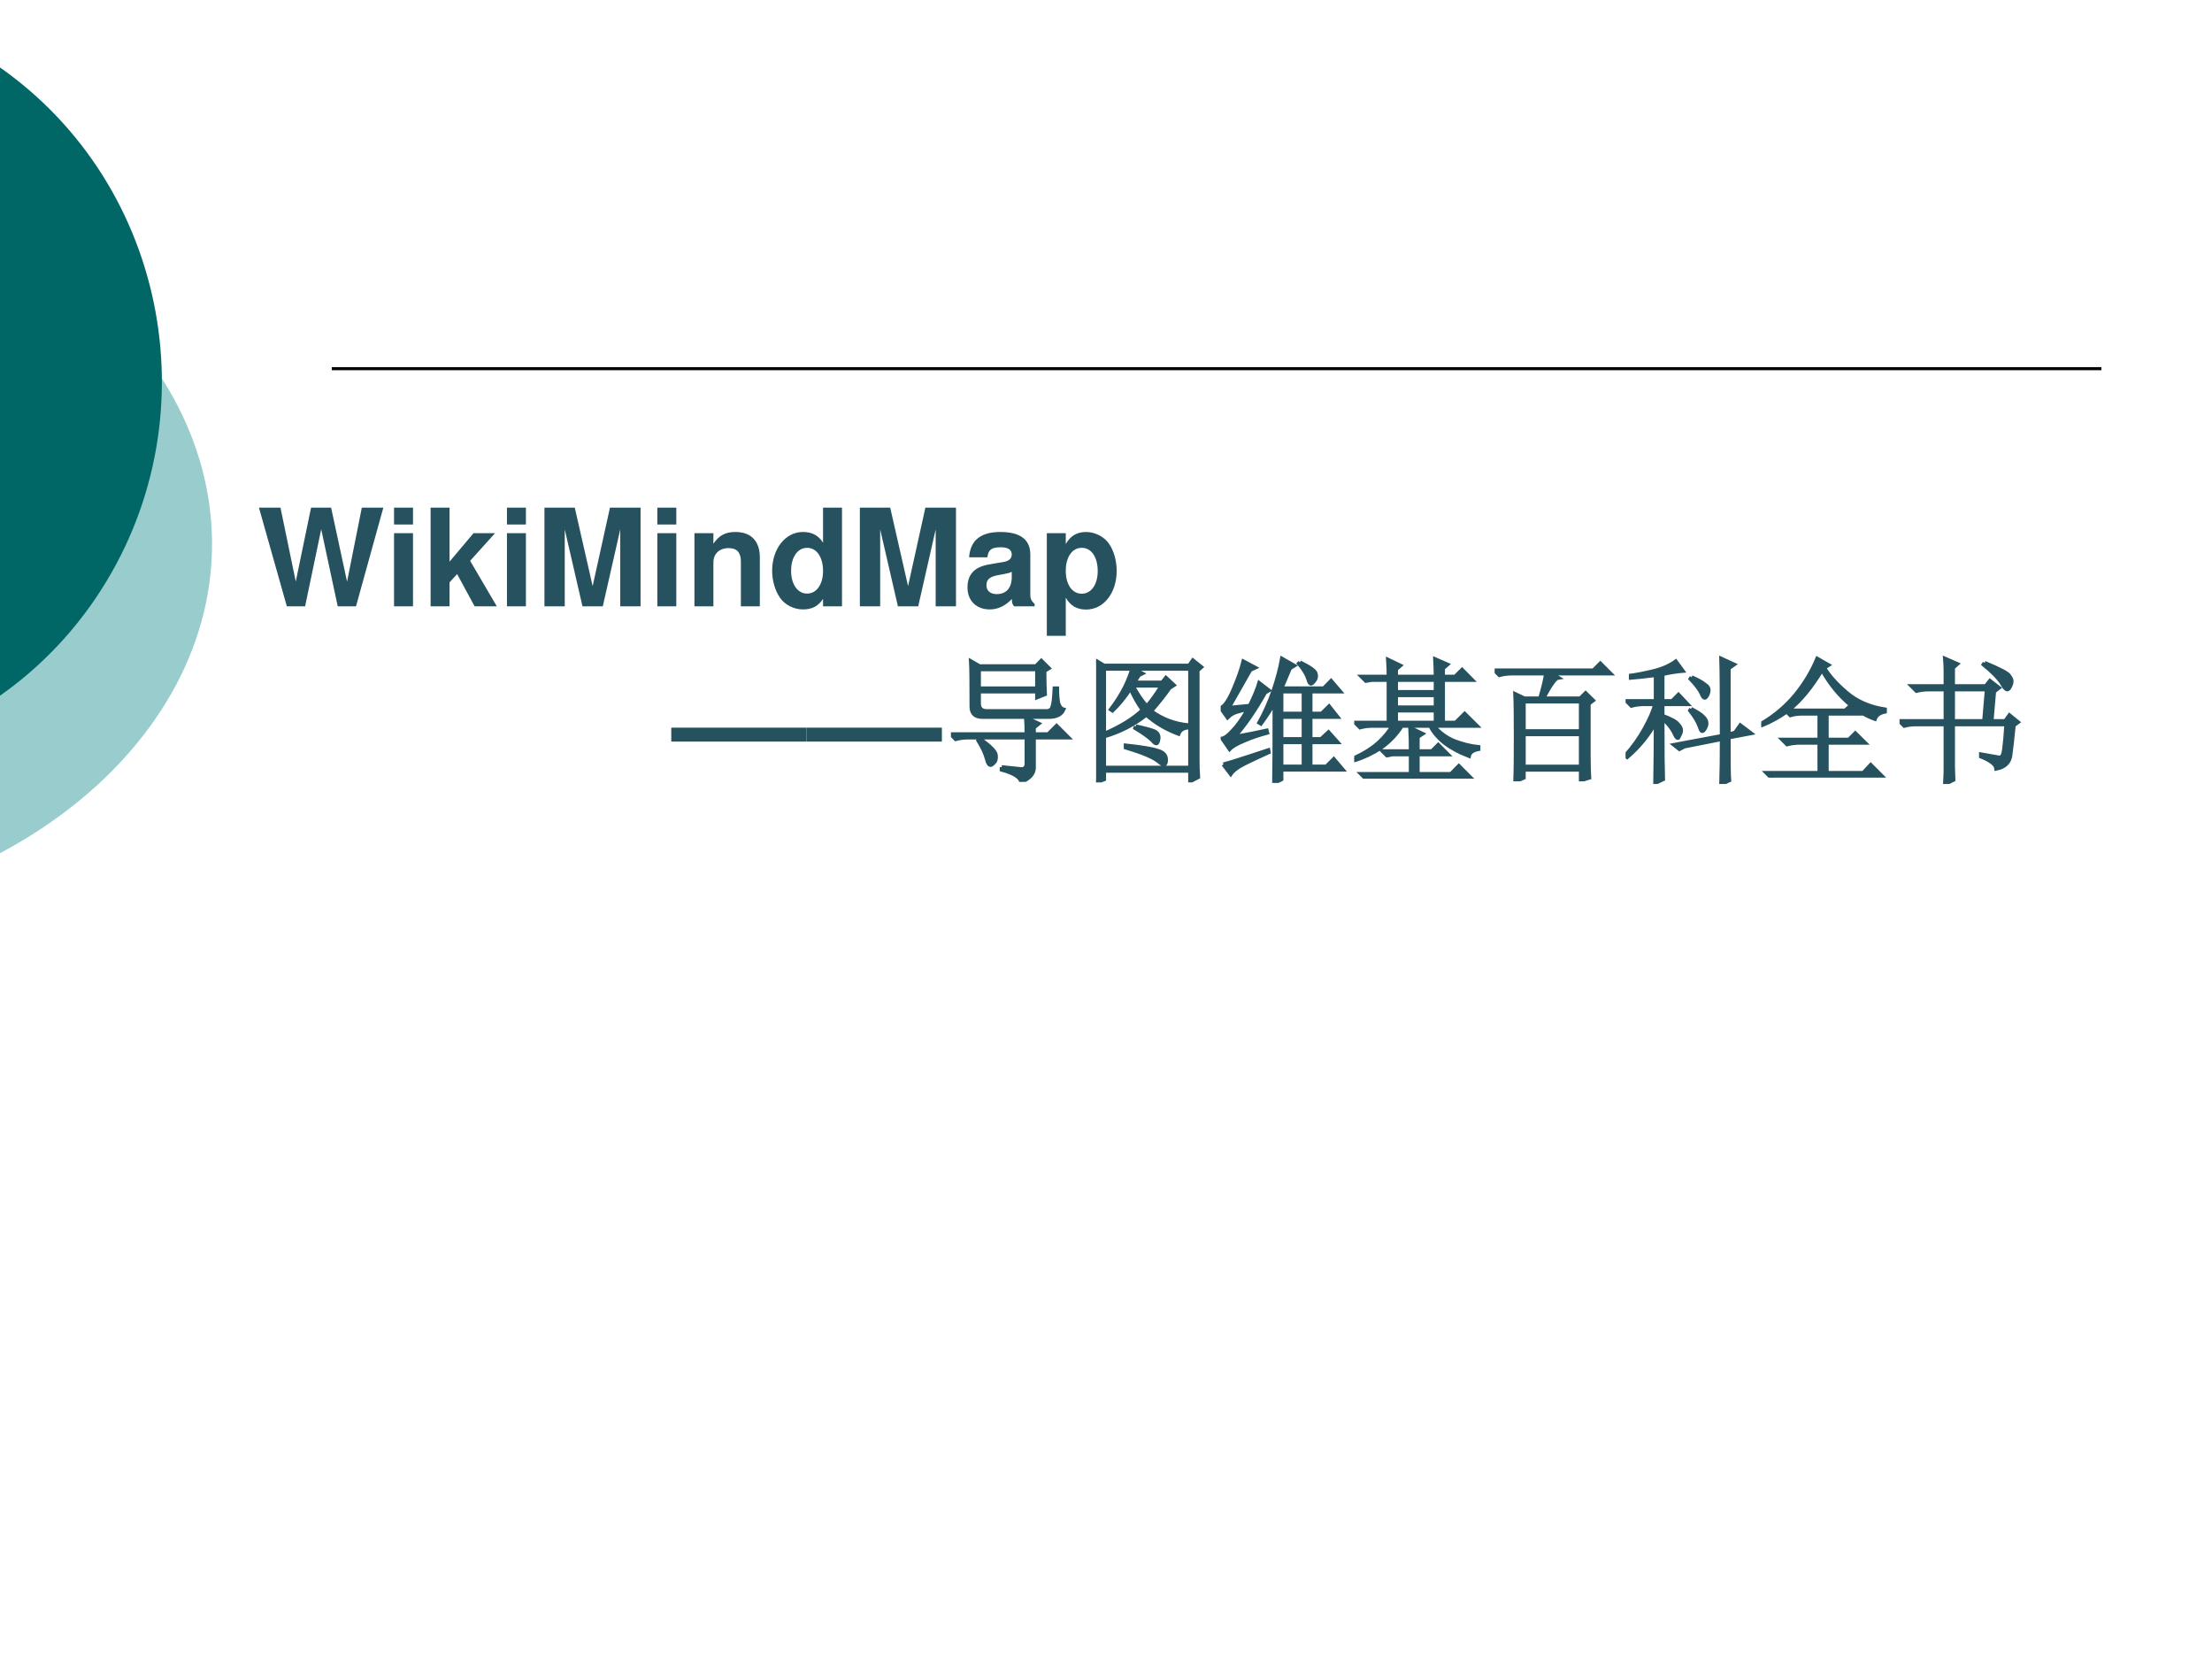 <?xml version="1.0" encoding="UTF-8" standalone="no"?>
<!DOCTYPE svg PUBLIC "-//W3C//DTD SVG 1.1//EN" "http://www.w3.org/Graphics/SVG/1.1/DTD/svg11.dtd">
<svg xmlns="http://www.w3.org/2000/svg" xmlns:xlink="http://www.w3.org/1999/xlink" version="1.1" width="720pt" height="540pt" viewBox="0 0 720 540">
<rect x="0" y="0" width="720" height="540" fill="#808080" stroke="none"/>
<g enable-background="new">
<g>
<g id="Layer-1" data-name="Artifact">
<clipPath id="cp36">
<path transform="matrix(1,0,0,-1,0,540)" d="M 0 0 L 720 0 L 720 540 L 0 540 Z " fill-rule="evenodd"/>
</clipPath>
<g clip-path="url(#cp36)">
<path transform="matrix(1,0,0,-1,0,540)" d="M 0 0 L 720 0 L 720 540 L 0 540 Z " fill="#ffffff" fill-rule="evenodd"/>
</g>
</g>
<g id="Layer-1" data-name="Artifact">
<clipPath id="cp37">
<path transform="matrix(1,0,0,-1,0,540)" d="M -0 0 L 720 0 L 720 540 L -0 540 Z " fill-rule="evenodd"/>
</clipPath>
<g clip-path="url(#cp37)">
<path transform="matrix(1,0,0,-1,0,540)" d="M -.377 463.91 C 73.027 425.07 91.063 348.41 39.909 292.68 C 28.966 280.75 15.326 270.4 -.376 262.09 L -.377 262.09 C -.377 262.09 -.378 262.09 -.379 262.08 L -.377 262.08 L -.377 463.92 C -.376 463.92 -.375 463.92 -.374 463.92 Z " fill="#99cccc" fill-rule="evenodd"/>
</g>
</g>
<g id="Layer-1" data-name="Artifact">
<clipPath id="cp38">
<path transform="matrix(1,0,0,-1,0,540)" d="M -0 0 L 720 0 L 720 540 L -0 540 Z " fill-rule="evenodd"/>
</clipPath>
<g clip-path="url(#cp38)">
<path transform="matrix(1,0,0,-1,0,540)" d="M -.341 518.28 C 55.193 479.54 69.392 402.24 31.373 345.64 C 22.855 332.96 12.102 322 -.341 313.32 C -.341 313.32 -.342 313.31 -.342 313.31 L -.341 313.31 L -.341 518.29 C -.34 518.29 -.339 518.29 -.339 518.29 Z " fill="#006666" fill-rule="evenodd"/>
</g>
</g>
<g id="Layer-1" data-name="Artifact">
<path transform="matrix(1,0,0,-1,0,540)" stroke-width="1" stroke-linecap="butt" stroke-miterlimit="10" stroke-linejoin="miter" fill="none" stroke="#000000" d="M 108 420 L 684 420 "/>
</g>
<g id="Layer-1" data-name="Span">
<clipPath id="cp39">
<path transform="matrix(1,0,0,-1,0,540)" d="M 0 0 L 720 0 L 720 540 L 0 540 Z " fill-rule="evenodd"/>
</clipPath>
<g clip-path="url(#cp39)">
<symbol id="font_28_38">
<path d="M .717 0 L .919 .729 L .76 .729 L .651 .182 L .533 .729 L .385 .729 L .272 .183 L .159 .729 L 0 .729 L .206 0 L .341 0 L .46 .569 L .582 0 L .717 0 Z "/>
</symbol>
<symbol id="font_28_4a">
<path d="M .14 .54 L 0 .54 L 0 0 L .14 0 L .14 .54 M .14 .729 L 0 .729 L 0 .604 L .14 .604 L .14 .729 Z "/>
</symbol>
<symbol id="font_28_4c">
<path d="M .14 .33 L .14 .729 L 0 .729 L 0 0 L .14 0 L .14 .177 L .196 .238 L .325 0 L .489 0 L .292 .336 L .476 .54 L .317 .54 L .14 .33 Z "/>
</symbol>
<symbol id="font_28_2e">
<path d="M .15 .568 L .281 0 L .431 0 L .56 .568 L .56 0 L .71 0 L .71 .729 L .484 .729 L .356 .149 L .224 .729 L 0 .729 L 0 0 L .15 0 L .15 .568 Z "/>
</symbol>
<symbol id="font_28_4f">
<path d="M 0 .54 L 0 0 L .14 0 L .14 .324 C .14 .388 .184 .43 .253 .43 C .313 .43 .343 .397 .343 .333 L .343 0 L .483 0 L .483 .362 C .483 .482 .418 .549 .302 .549 C .229 .549 .18 .523 .14 .462 L .14 .54 L 0 .54 Z "/>
</symbol>
<symbol id="font_28_45">
<path d="M .376 .023 L .516 .023 L .516 .752 L .376 .752 L .376 .493 C .341 .547 .295 .572 .227 .572 C .098 .572 0 .448 0 .285 C 0 .212 .022 .138 .058 .086 C .095 .033 .161 0 .227 0 C .295 0 .341 .024 .376 .078 L .376 .023 M .258 .455 C .329 .455 .376 .387 .376 .283 C .376 .185 .328 .117 .258 .117 C .188 .117 .14 .186 .14 .285 C .14 .386 .188 .455 .258 .455 Z "/>
</symbol>
<symbol id="font_28_42">
<path d="M .496 .04 C .472 .063 .464 .079 .464 .106 L .464 .406 C .464 .516 .389 .572 .243 .572 C .097 .572 .021 .51 .012 .385 L .147 .385 C .154 .441 .177 .459 .246 .459 C .3 .459 .327 .441 .327 .405 C .327 .387 .318 .372 .303 .363 C .284 .353 .284 .353 .215 .342 L .159 .332 C .052 .314 0 .259 0 .162 C 0 .065 .065 0 .164 0 C .224 0 .278 .025 .328 .077 C .328 .049 .331 .039 .344 .023 L .496 .023 L .496 .04 M .327 .24 C .327 .159 .287 .113 .216 .113 C .169 .113 .14 .138 .14 .178 C .14 .22 .162 .24 .22 .252 L .268 .261 C .305 .268 .311 .27 .327 .278 L .327 .24 Z "/>
</symbol>
<symbol id="font_28_51">
<path d="M .14 .758 L 0 .758 L 0 0 L .14 0 L .14 .282 C .174 .222 .222 .194 .29 .194 C .42 .194 .516 .316 .516 .48 C .516 .556 .494 .632 .458 .682 C .422 .733 .355 .767 .29 .767 C .222 .767 .174 .738 .14 .678 L .14 .758 M .258 .65 C .329 .65 .376 .582 .376 .478 C .376 .379 .328 .311 .258 .311 C .187 .311 .14 .379 .14 .48 C .14 .582 .187 .65 .258 .65 Z "/>
</symbol>
<use xlink:href="#font_28_38" transform="matrix(44.064,0,0,-44.064,84.285,197.35)" fill="#26515f"/>
<use xlink:href="#font_28_4a" transform="matrix(44.064,0,0,-44.064,128.261,197.35)" fill="#26515f"/>
<use xlink:href="#font_28_4c" transform="matrix(44.064,0,0,-44.064,140.158,197.35)" fill="#26515f"/>
<use xlink:href="#font_28_4a" transform="matrix(44.064,0,0,-44.064,165.01,197.35)" fill="#26515f"/>
<use xlink:href="#font_28_2e" transform="matrix(44.064,0,0,-44.064,177.216,197.35)" fill="#26515f"/>
<use xlink:href="#font_28_4a" transform="matrix(44.064,0,0,-44.064,213.965,197.35)" fill="#26515f"/>
<use xlink:href="#font_28_4f" transform="matrix(44.064,0,0,-44.064,226.039,197.35)" fill="#26515f"/>
<use xlink:href="#font_28_45" transform="matrix(44.064,0,0,-44.064,251.331,198.363)" fill="#26515f"/>
<use xlink:href="#font_28_2e" transform="matrix(44.064,0,0,-44.064,279.885,197.35)" fill="#26515f"/>
<use xlink:href="#font_28_42" transform="matrix(44.064,0,0,-44.064,314.916,198.363)" fill="#26515f"/>
<use xlink:href="#font_28_51" transform="matrix(44.064,0,0,-44.064,340.737,206.956)" fill="#26515f"/>
</g>
</g>
<g id="Layer-1" data-name="Span">
<clipPath id="cp41">
<path transform="matrix(1,0,0,-1,0,540)" d="M 0 0 L 720 0 L 720 540 L 0 540 Z " fill-rule="evenodd"/>
</clipPath>
<g clip-path="url(#cp41)">
<symbol id="font_2a_b2">
<path d="M 0 0 L 0 .103 L 1 .103 L 1 0 L 0 0 Z "/>
</symbol>
<use xlink:href="#font_2a_b2" transform="matrix(44.04,0,0,-44.04,218.5,241.379)" fill="#26515f"/>
<use xlink:href="#font_2a_b2" transform="matrix(44.04,0,0,-44.04,262.54,241.379)" fill="#26515f"/>
</g>
</g>
<g id="Layer-1" data-name="Span">
<clipPath id="cp43">
<path transform="matrix(1,0,0,-1,0,540)" d="M 0 0 L 720 0 L 720 540 L 0 540 Z " fill-rule="evenodd"/>
</clipPath>
<g clip-path="url(#cp43)">
<symbol id="font_2c_122c">
<path d="M .234 .48 C .18 .48 .152 .505 .152 .555 C .152 .732 .151 .844 .148 .891 L .211 .855 L .629 .855 L .668 .895 L .723 .84 L .691 .82 C .691 .745 .693 .688 .695 .648 L .637 .625 L .637 .668 L .207 .668 L .207 .578 C .207 .542 .227 .523 .266 .523 L .707 .523 C .73 .523 .745 .534 .75 .555 C .758 .576 .763 .621 .766 .691 L .785 .691 C .785 .647 .788 .611 .793 .582 C .801 .556 .814 .54 .832 .535 C .816 .499 .78 .48 .723 .48 L .234 .48 M .207 .832 L .207 .691 L .637 .691 L .637 .832 L .207 .832 M .375 .109 C .448 .102 .496 .096 .52 .094 C .543 .094 .556 .105 .559 .129 L .559 .328 L .129 .328 C .095 .328 .064 .324 .035 .316 L 0 .352 L .559 .352 C .559 .404 .557 .444 .555 .473 L .648 .43 L .613 .402 L .613 .352 L .719 .352 L .781 .414 L .867 .328 L .613 .328 L .613 .105 C .613 .061 .582 .026 .52 0 C .512 .036 .464 .066 .375 .09 L .375 .109 M .203 .305 L .215 .316 C .293 .262 .332 .221 .332 .195 C .335 .169 .329 .151 .316 .141 C .306 .13 .298 .125 .293 .125 C .283 .125 .273 .139 .266 .168 C .255 .21 .234 .255 .203 .305 Z "/>
</symbol>
<symbol id="font_2c_d2e">
<path d="M .75 .828 L .75 .18 C .75 .128 .751 .081 .754 .039 L .695 .008 L .695 .086 L .059 .086 L .059 .023 L 0 0 C .003 .052 .004 .105 .004 .16 L .004 .75 C .004 .794 .003 .844 0 .898 L .059 .863 L .688 .863 L .715 .902 L .777 .852 L .75 .828 M .059 .84 L .059 .359 C .181 .411 .276 .47 .344 .535 C .31 .582 .28 .635 .254 .695 C .212 .63 .168 .576 .121 .531 L .109 .539 C .151 .594 .186 .65 .215 .707 C .243 .767 .26 .811 .266 .84 L .059 .84 M .059 .109 L .695 .109 L .695 .84 L .273 .84 L .34 .805 L .316 .793 C .301 .77 .289 .751 .281 .738 L .488 .738 L .516 .773 L .574 .719 L .543 .699 C .499 .637 .453 .579 .406 .527 C .487 .467 .579 .432 .684 .422 L .684 .406 C .645 .404 .62 .388 .609 .359 C .518 .393 .439 .44 .371 .5 C .28 .427 .176 .374 .059 .34 L .059 .109 M .27 .715 C .306 .65 .341 .599 .375 .562 C .411 .604 .448 .655 .484 .715 L .27 .715 M .293 .414 C .355 .401 .4 .389 .426 .379 C .452 .368 .464 .35 .461 .324 C .458 .301 .453 .289 .445 .289 C .438 .289 .428 .296 .418 .309 C .392 .335 .349 .366 .289 .402 L .293 .414 M .219 .273 C .339 .26 .417 .247 .453 .234 C .492 .224 .513 .204 .516 .176 C .518 .147 .513 .133 .5 .133 C .492 .133 .479 .141 .461 .156 C .422 .188 .341 .221 .219 .258 L .219 .273 Z "/>
</symbol>
<symbol id="font_2c_3524">
<path d="M .102 .34 C .188 .355 .267 .371 .34 .387 L .344 .371 C .284 .355 .227 .336 .172 .312 C .117 .289 .082 .268 .066 .25 L .012 .328 C .03 .331 .055 .349 .086 .383 C .12 .417 .159 .471 .203 .547 C .18 .542 .154 .535 .125 .527 C .096 .52 .072 .505 .051 .484 L 0 .555 C .026 .56 .057 .604 .094 .688 C .13 .773 .155 .844 .168 .898 L .254 .852 L .219 .836 C .182 .771 .129 .677 .059 .555 L .215 .57 C .249 .638 .272 .694 .285 .738 L .355 .684 L .328 .668 C .255 .538 .18 .428 .102 .34 M .02 .137 C .04 .142 .076 .152 .125 .168 C .174 .184 .25 .208 .352 .242 L .355 .227 C .285 .195 .224 .167 .172 .141 C .122 .115 .09 .09 .074 .066 L .02 .137 M .449 .488 L .449 .324 L .613 .324 L .613 .488 L .449 .488 M .449 .301 L .449 .121 L .613 .121 L .613 .301 L .449 .301 M .586 .891 C .661 .854 .701 .826 .703 .805 C .708 .786 .704 .77 .691 .754 C .681 .741 .673 .734 .668 .734 C .66 .734 .654 .745 .648 .766 C .638 .799 .615 .839 .578 .883 L .586 .891 M .395 0 C .397 .068 .398 .267 .398 .598 C .378 .556 .344 .503 .297 .438 L .285 .445 C .327 .521 .362 .6 .391 .684 C .419 .767 .44 .845 .453 .918 L .543 .867 L .512 .848 C .499 .816 .478 .767 .449 .699 L .762 .699 L .816 .754 L .883 .676 L .664 .676 L .664 .512 L .746 .512 L .801 .566 L .863 .488 L .664 .488 L .664 .324 L .742 .324 L .797 .375 L .863 .301 L .664 .301 L .664 .121 L .781 .121 L .836 .176 L .902 .098 L .449 .098 L .449 .027 L .395 0 M .613 .676 L .449 .676 L .449 .512 L .613 .512 L .613 .676 Z "/>
</symbol>
<symbol id="font_2c_e2a">
<path d="M .418 .203 C .418 .268 .417 .326 .414 .375 L .504 .332 L .469 .309 L .469 .203 L .574 .203 L .621 .25 L .691 .18 L .469 .18 L .469 .035 L .715 .035 L .773 .094 L .855 .012 L .18 .012 C .146 .012 .115 .008 .086 0 L .051 .035 L .418 .035 L .418 .18 L .285 .18 L .242 .172 L .211 .203 L .418 .203 M .602 .754 C .602 .801 .6 .844 .598 .883 L .688 .844 L .656 .816 L .656 .754 L .746 .754 L .797 .805 L .871 .73 L .656 .73 L .656 .414 L .75 .414 L .816 .48 L .906 .391 L .586 .391 C .63 .339 .682 .301 .742 .277 C .802 .254 .861 .24 .918 .234 L .918 .219 C .876 .211 .853 .194 .848 .168 C .78 .194 .721 .225 .672 .262 C .622 .301 .586 .344 .562 .391 L .352 .391 C .312 .328 .262 .275 .199 .23 C .137 .189 .072 .158 .004 .137 L 0 .152 C .078 .189 .139 .228 .184 .27 C .23 .314 .263 .354 .281 .391 L .137 .391 C .103 .391 .072 .387 .043 .379 L .008 .414 L .254 .414 L .254 .73 L .129 .73 L .086 .723 L .055 .754 L .254 .754 C .254 .796 .253 .837 .25 .879 L .34 .836 L .309 .809 L .309 .754 L .602 .754 M .309 .73 L .309 .641 L .602 .641 L .602 .73 L .309 .73 M .309 .617 L .309 .527 L .602 .527 L .602 .617 L .309 .617 M .309 .504 L .309 .414 L .602 .414 L .602 .504 L .309 .504 Z "/>
</symbol>
<symbol id="font_2c_2cae">
<path d="M .152 0 C .155 .068 .156 .176 .156 .324 C .156 .473 .155 .579 .152 .645 L .219 .613 L .336 .613 C .362 .702 .376 .763 .379 .797 L .129 .797 C .095 .797 .064 .793 .035 .785 L 0 .82 L .73 .82 L .781 .871 L .855 .797 L .418 .797 L .469 .766 C .448 .763 .411 .712 .359 .613 L .633 .613 L .672 .652 L .727 .598 L .695 .574 L .695 .195 C .695 .117 .697 .061 .699 .027 L .637 .008 L .637 .086 L .215 .086 L .215 .027 L .152 0 M .215 .59 L .215 .371 L .637 .371 L .637 .59 L .215 .59 M .215 .348 L .215 .109 L .637 .109 L .637 .348 L .215 .348 Z "/>
</symbol>
<symbol id="font_2c_3001">
<path d="M .488 .789 C .535 .768 .568 .75 .586 .734 C .607 .721 .616 .706 .613 .688 C .611 .669 .605 .656 .598 .648 C .592 .641 .589 .637 .586 .637 C .578 .637 .57 .647 .562 .668 C .549 .697 .522 .733 .48 .777 L .488 .789 M .484 .555 C .529 .531 .559 .512 .574 .496 C .59 .48 .598 .465 .598 .449 C .598 .436 .594 .423 .586 .41 C .578 .397 .572 .391 .566 .391 C .561 .391 .555 .402 .547 .426 C .534 .462 .51 .501 .477 .543 L .484 .555 M .711 .355 C .711 .655 .71 .845 .707 .926 L .801 .883 L .762 .855 L .762 .367 L .809 .379 L .848 .434 L .926 .375 L .762 .344 C .762 .161 .763 .056 .766 .027 L .707 0 C .71 .089 .711 .199 .711 .332 L .434 .277 L .398 .258 L .359 .289 L .711 .355 M .273 .484 C .273 .242 .275 .092 .277 .035 L .219 .008 C .221 .133 .223 .283 .223 .457 C .168 .358 .098 .272 .012 .199 L 0 .211 C .057 .276 .104 .342 .141 .41 C .18 .48 .206 .54 .219 .59 L .137 .59 C .103 .59 .072 .586 .043 .578 L .008 .613 L .223 .613 L .223 .805 C .139 .794 .078 .788 .039 .785 L .039 .801 C .078 .806 .132 .816 .199 .832 C .267 .848 .324 .872 .371 .906 L .422 .836 C .383 .833 .333 .826 .273 .812 L .273 .613 L .344 .613 L .391 .66 L .457 .59 L .273 .59 L .273 .504 C .336 .48 .374 .46 .387 .441 C .402 .426 .41 .411 .41 .398 C .41 .385 .406 .372 .398 .359 C .393 .346 .389 .34 .387 .34 C .379 .34 .37 .353 .359 .379 C .341 .415 .312 .451 .273 .484 Z "/>
</symbol>
<symbol id="font_2c_798">
<path d="M .449 .797 C .371 .667 .288 .566 .199 .496 L .621 .496 L .664 .535 C .578 .605 .507 .693 .449 .797 M .414 .879 L .496 .832 L .465 .812 C .499 .755 .553 .694 .629 .629 C .704 .564 .799 .522 .914 .504 L .914 .488 C .875 .48 .85 .462 .84 .434 C .783 .454 .724 .488 .664 .535 L .73 .473 L .484 .473 L .484 .281 L .648 .281 L .695 .328 L .766 .258 L .484 .258 L .484 .035 L .754 .035 L .809 .094 L .891 .012 L .168 .012 C .134 .012 .103 .008 .074 0 L .039 .035 L .43 .035 L .43 .258 L .285 .258 C .251 .258 .22 .254 .191 .246 L .156 .281 L .43 .281 L .43 .473 L .305 .473 C .271 .473 .241 .469 .215 .461 L .188 .488 C .13 .447 .069 .413 .004 .387 L 0 .398 C .102 .458 .186 .53 .254 .613 C .322 .697 .375 .785 .414 .879 Z "/>
</symbol>
<symbol id="font_2c_496">
<path d="M .629 .895 C .743 .848 .805 .815 .812 .797 C .823 .781 .828 .77 .828 .762 C .828 .749 .824 .734 .816 .719 C .809 .706 .802 .699 .797 .699 C .786 .699 .773 .714 .758 .742 C .734 .781 .689 .828 .621 .883 L .629 .895 M .34 .832 C .34 .858 .339 .889 .336 .926 L .426 .887 L .395 .859 L .395 .723 L .637 .723 L .668 .762 L .734 .711 L .699 .684 L .68 .465 L .781 .465 L .812 .508 L .875 .457 L .844 .434 C .836 .35 .828 .279 .82 .219 C .815 .161 .78 .126 .715 .113 C .712 .145 .674 .174 .602 .203 L .602 .219 C .674 .206 .72 .198 .738 .195 C .757 .195 .768 .216 .773 .258 C .779 .302 .784 .363 .789 .441 L .395 .441 L .395 .129 C .395 .113 .396 .081 .398 .031 L .336 0 C .339 .052 .34 .086 .34 .102 L .34 .441 L .129 .441 C .095 .441 .064 .438 .035 .43 L 0 .465 L .34 .465 L .34 .699 L .219 .699 C .185 .699 .154 .695 .125 .688 L .09 .723 L .34 .723 L .34 .832 M .625 .465 L .645 .699 L .395 .699 L .395 .465 L .625 .465 Z "/>
</symbol>
<use xlink:href="#font_2c_122c" transform="matrix(44.04,0,0,-44.04,309.525,254.497)" fill="#26515f"/>
<use xlink:href="#font_2c_d2e" transform="matrix(44.04,0,0,-44.04,356.781,254.669)" fill="#26515f"/>
<use xlink:href="#font_2c_3524" transform="matrix(44.04,0,0,-44.04,397.328,254.841)" fill="#26515f"/>
<use xlink:href="#font_2c_e2a" transform="matrix(44.04,0,0,-44.04,440.8,253.465)" fill="#26515f"/>
<use xlink:href="#font_2c_2cae" transform="matrix(44.04,0,0,-44.04,486.509,254.325)" fill="#26515f"/>
<use xlink:href="#font_2c_3001" transform="matrix(44.04,0,0,-44.04,529.12,255.185)" fill="#26515f"/>
<use xlink:href="#font_2c_798" transform="matrix(44.04,0,0,-44.04,573.28,253.12)" fill="#26515f"/>
<use xlink:href="#font_2c_496" transform="matrix(44.04,0,0,-44.04,618.3,255.185)" fill="#26515f"/>
<use xlink:href="#font_2c_122c" stroke-width=".029" stroke-linecap="butt" stroke-miterlimit="10" stroke-linejoin="miter" transform="matrix(44.04,0,0,-44.04,309.525,254.497)" fill="none" stroke="#26515f"/>
<use xlink:href="#font_2c_d2e" stroke-width=".029" stroke-linecap="butt" stroke-miterlimit="10" stroke-linejoin="miter" transform="matrix(44.04,0,0,-44.04,356.781,254.669)" fill="none" stroke="#26515f"/>
<use xlink:href="#font_2c_3524" stroke-width=".029" stroke-linecap="butt" stroke-miterlimit="10" stroke-linejoin="miter" transform="matrix(44.04,0,0,-44.04,397.328,254.841)" fill="none" stroke="#26515f"/>
<use xlink:href="#font_2c_e2a" stroke-width=".029" stroke-linecap="butt" stroke-miterlimit="10" stroke-linejoin="miter" transform="matrix(44.04,0,0,-44.04,440.8,253.465)" fill="none" stroke="#26515f"/>
<use xlink:href="#font_2c_2cae" stroke-width=".029" stroke-linecap="butt" stroke-miterlimit="10" stroke-linejoin="miter" transform="matrix(44.04,0,0,-44.04,486.509,254.325)" fill="none" stroke="#26515f"/>
<use xlink:href="#font_2c_3001" stroke-width=".029" stroke-linecap="butt" stroke-miterlimit="10" stroke-linejoin="miter" transform="matrix(44.04,0,0,-44.04,529.12,255.185)" fill="none" stroke="#26515f"/>
<use xlink:href="#font_2c_798" stroke-width=".029" stroke-linecap="butt" stroke-miterlimit="10" stroke-linejoin="miter" transform="matrix(44.04,0,0,-44.04,573.28,253.12)" fill="none" stroke="#26515f"/>
<use xlink:href="#font_2c_496" stroke-width=".029" stroke-linecap="butt" stroke-miterlimit="10" stroke-linejoin="miter" transform="matrix(44.04,0,0,-44.04,618.3,255.185)" fill="none" stroke="#26515f"/>
</g>
</g>
</g>
</g>
</svg>
